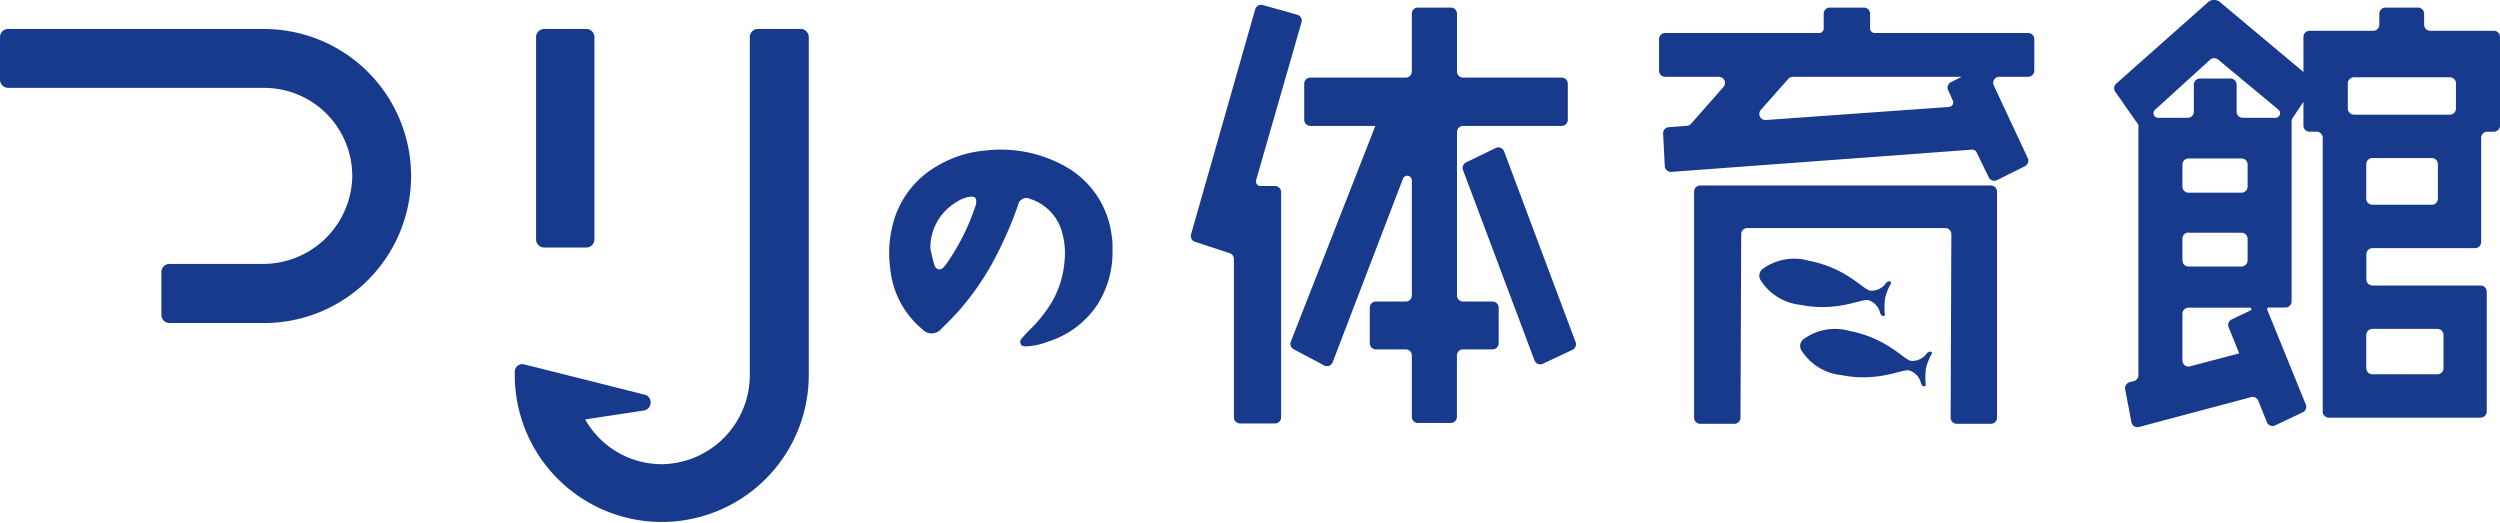 <?xml version="1.0" encoding="UTF-8"?> <svg xmlns="http://www.w3.org/2000/svg" width="134.069" height="28.056" viewBox="0 0 134.069 28.056"><g transform="translate(0 0)"><path d="M337.571,25.462a.942.942,0,0,1,.613.665c.073.243.247.2.261.117a3.779,3.779,0,0,1,.007-.878,2.918,2.918,0,0,1,.323-.814c.026-.082-.126-.188-.286.01a.942.942,0,0,1-.817.386c-.386-.032-1.263-1.207-3.292-1.6a2.876,2.876,0,0,0-2.51.45.455.455,0,0,0-.108.563,2.888,2.888,0,0,0,2.157,1.351c2.028.4,3.282-.363,3.653-.247" transform="translate(-237.361 -9.362)" fill="#183a8d"></path><path d="M340.084,27.305a.946.946,0,0,1-.817.386c-.387-.032-1.263-1.207-3.292-1.6a2.875,2.875,0,0,0-2.51.45.455.455,0,0,0-.109.563,2.888,2.888,0,0,0,2.158,1.351c2.028.4,3.282-.363,3.653-.247a.939.939,0,0,1,.611.665c.073.243.249.2.262.117a3.761,3.761,0,0,1,.005-.878,2.926,2.926,0,0,1,.324-.814c.026-.082-.126-.188-.286.01" transform="translate(-236.765 -8.338)" fill="#183a8d"></path><path d="M314.024,23.046h-.776a.246.246,0,0,1-.238-.314l2.435-8.466a.327.327,0,0,0-.227-.406l-1.851-.52a.329.329,0,0,0-.405.225l-3.441,12.073a.329.329,0,0,0,.213.4l1.861.611a.329.329,0,0,1,.225.312v8.49a.328.328,0,0,0,.328.328h1.876a.328.328,0,0,0,.328-.328V23.375a.328.328,0,0,0-.328-.328" transform="translate(-245.648 -13.07)" fill="#183a8d"></path><path d="M324.243,29.2h-1.583a.328.328,0,0,1-.328-.328V20.109a.328.328,0,0,1,.328-.328h5.287a.328.328,0,0,0,.328-.328V17.519a.328.328,0,0,0-.328-.328h-5.287a.328.328,0,0,1-.328-.328v-3.1a.328.328,0,0,0-.328-.328h-1.767a.328.328,0,0,0-.328.328v3.1a.328.328,0,0,1-.328.328h-5.114a.328.328,0,0,0-.328.328v1.934a.328.328,0,0,0,.328.328h3.487l-4.533,11.567a.328.328,0,0,0,.151.409l1.633.869a.328.328,0,0,0,.46-.173l3.768-9.837a.246.246,0,0,1,.477.088v6.168a.328.328,0,0,1-.328.328h-1.6a.328.328,0,0,0-.328.328v1.909a.328.328,0,0,0,.328.328h1.6a.328.328,0,0,1,.328.328v3.29a.328.328,0,0,0,.328.328H322a.328.328,0,0,0,.328-.328v-3.29a.328.328,0,0,1,.328-.328h1.583a.328.328,0,0,0,.328-.328V29.529a.328.328,0,0,0-.328-.328" transform="translate(-244.197 -13.029)" fill="#183a8d"></path><path d="M322.347,19.109a.327.327,0,0,0-.45-.18l-1.589.77a.33.33,0,0,0-.165.411l3.834,10.206a.328.328,0,0,0,.448.181l1.589-.746a.327.327,0,0,0,.168-.412Z" transform="translate(-241.686 -10.991)" fill="#183a8d"></path><path d="M365.929,14.791h-3.413a.328.328,0,0,1-.328-.328v-.588a.328.328,0,0,0-.328-.328h-1.747a.328.328,0,0,0-.328.328v.588a.328.328,0,0,1-.328.328h-3.413a.328.328,0,0,0-.328.328V17l-4.477-3.749a.492.492,0,0,0-.643.01l-4.922,4.366a.327.327,0,0,0-.051.434l1.243,1.772V33.261a.328.328,0,0,1-.243.316l-.231.062a.329.329,0,0,0-.236.379l.335,1.765a.328.328,0,0,0,.407.255l6.011-1.6a.328.328,0,0,1,.389.2l.455,1.138a.327.327,0,0,0,.444.176l1.483-.7a.327.327,0,0,0,.163-.42l-2.071-5.088a.081.081,0,0,1,.076-.113h.906a.328.328,0,0,0,.328-.328V19.647a.322.322,0,0,1,.056-.183l.577-.86v1.27a.328.328,0,0,0,.328.328h.378a.328.328,0,0,1,.328.328V35.209a.328.328,0,0,0,.328.328h8.141a.328.328,0,0,0,.328-.328v-6.43a.328.328,0,0,0-.328-.328h-5.8a.329.329,0,0,1-.328-.328V26.776a.329.329,0,0,1,.328-.328h5.5a.329.329,0,0,0,.328-.328V20.531a.327.327,0,0,1,.327-.328h.356a.328.328,0,0,0,.328-.328V15.119a.328.328,0,0,0-.328-.328M352.881,29.785l-1.015.486a.328.328,0,0,0-.162.419l.567,1.4-2.633.695a.328.328,0,0,1-.412-.317v-2.5a.328.328,0,0,1,.328-.328h3.29a.082.082,0,0,1,.036.155m-3.326-4.175h2.84a.328.328,0,0,1,.328.328v1.156a.328.328,0,0,1-.328.328h-2.84a.328.328,0,0,1-.328-.328V25.938a.328.328,0,0,1,.328-.328m-.328-2.462V21.966a.328.328,0,0,1,.328-.328h2.84a.328.328,0,0,1,.328.328v1.181a.328.328,0,0,1-.328.327h-2.84a.328.328,0,0,1-.328-.327m4.991-3.691h-1.756a.328.328,0,0,1-.328-.328V17.679a.328.328,0,0,0-.328-.328h-1.639a.328.328,0,0,0-.328.328v1.449a.328.328,0,0,1-.328.328h-1.589a.246.246,0,0,1-.165-.428l2.953-2.683a.33.33,0,0,1,.431-.01l3.236,2.686a.246.246,0,0,1-.158.435m5.2,11.322H362.9a.328.328,0,0,1,.328.328v1.777a.328.328,0,0,1-.328.328h-3.487a.329.329,0,0,1-.328-.328V31.106a.329.329,0,0,1,.328-.328m3.513-6.985a.328.328,0,0,1-.327.328h-3.186a.329.329,0,0,1-.328-.328v-1.85a.329.329,0,0,1,.328-.328H362.6a.328.328,0,0,1,.327.328Zm.969-4.833a.328.328,0,0,1-.328.328h-5.144a.328.328,0,0,1-.328-.328V17.613a.328.328,0,0,1,.328-.328h5.144a.328.328,0,0,1,.328.328Z" transform="translate(-232.188 -13.14)" fill="#183a8d"></path><path d="M277.178,14.269H263.446a.44.44,0,0,0-.439.439v2.284a.44.44,0,0,0,.439.439h13.732a4.724,4.724,0,0,1,4.717,4.863,4.784,4.784,0,0,1-4.818,4.577H272.1a.44.44,0,0,0-.439.439V29.6a.44.44,0,0,0,.439.441h4.943a7.884,7.884,0,1,0,.132-15.767" transform="translate(-263.007 -12.718)" fill="#183a8d"></path><path d="M298.436,14.269h-2.284a.439.439,0,0,0-.439.439V32.795a4.783,4.783,0,0,1-4.675,4.816,4.722,4.722,0,0,1-4.154-2.4l3.139-.477a.439.439,0,0,0,.108-.838l-6.5-1.634a.407.407,0,0,0-.522.406v.092a7.883,7.883,0,1,0,15.766.132V14.708a.439.439,0,0,0-.439-.439" transform="translate(-255.503 -12.718)" fill="#183a8d"></path><path d="M309.659,23.59a4.913,4.913,0,0,0-2.58-3.761,7.062,7.062,0,0,0-4.2-.8,6.031,6.031,0,0,0-2.494.78,5.031,5.031,0,0,0-2.337,2.76,6.047,6.047,0,0,0-.266,2.749,4.821,4.821,0,0,0,1.711,3.284.677.677,0,0,0,1.044-.026c.32-.31.634-.626.931-.957a14.538,14.538,0,0,0,2.06-3.061,20.509,20.509,0,0,0,1.111-2.6.454.454,0,0,1,.663-.33,2.583,2.583,0,0,1,1.708,1.822A4.06,4.06,0,0,1,307.128,25a5.132,5.132,0,0,1-.662,2.13,7.242,7.242,0,0,1-1.2,1.511c-.144.143-.28.3-.416.448a.272.272,0,0,0-.07.313c.056.122.174.129.293.129a3.542,3.542,0,0,0,1.149-.246,4.953,4.953,0,0,0,2.682-2.005,5.233,5.233,0,0,0,.8-2.921c0-.128.005-.257,0-.385s-.025-.254-.044-.38m-7.291-1.629a11.919,11.919,0,0,1-1.608,3.189l-.017.022c-.1.111-.181.249-.356.221s-.224-.176-.261-.309c-.084-.3-.147-.614-.189-.8a2.842,2.842,0,0,1,1.427-2.512,1.634,1.634,0,0,1,.754-.275c.206-.01.284.073.277.283a.62.62,0,0,1-.027.181" transform="translate(-250.044 -10.956)" fill="#183a8d"></path><path d="M284.379,25.991h2.252a.439.439,0,0,0,.439-.439V14.709a.439.439,0,0,0-.439-.439h-2.252a.439.439,0,0,0-.439.439V25.552a.439.439,0,0,0,.439.439" transform="translate(-255.192 -12.717)" fill="#183a8d"></path><path d="M347.589,14.8h-8.232a.246.246,0,0,1-.246-.246v-.79a.328.328,0,0,0-.328-.328H336.95a.328.328,0,0,0-.328.328v.79a.246.246,0,0,1-.246.246h-8.254a.328.328,0,0,0-.328.328v1.693a.328.328,0,0,0,.328.328H331a.328.328,0,0,1,.246.545l-1.734,1.969a.329.329,0,0,1-.221.111l-.98.076a.328.328,0,0,0-.3.345l.089,1.741a.329.329,0,0,0,.353.31l16.125-1.192a.247.247,0,0,1,.242.144l.651,1.333a.329.329,0,0,0,.445.158l1.5-.747a.329.329,0,0,0,.152-.43l-1.824-3.9a.328.328,0,0,1,.3-.466h1.545a.328.328,0,0,0,.328-.328V15.128a.328.328,0,0,0-.328-.328m-4.294,3.067.251.548a.246.246,0,0,1-.206.349l-9.818.7a.328.328,0,0,1-.269-.545l1.471-1.659a.328.328,0,0,1,.246-.111h9.051l-.574.287a.326.326,0,0,0-.152.43" transform="translate(-238.822 -13.029)" fill="#183a8d"></path><path d="M345.08,20.383H329.489a.328.328,0,0,0-.328.328V32.835a.328.328,0,0,0,.328.328h1.833a.328.328,0,0,0,.328-.328l.039-9.841a.328.328,0,0,1,.328-.328H342.63a.328.328,0,0,1,.328.328l-.038,9.841a.328.328,0,0,0,.328.328h1.832a.328.328,0,0,0,.328-.328V20.712a.328.328,0,0,0-.328-.328" transform="translate(-238.312 -10.436)" fill="#183a8d"></path></g></svg> 